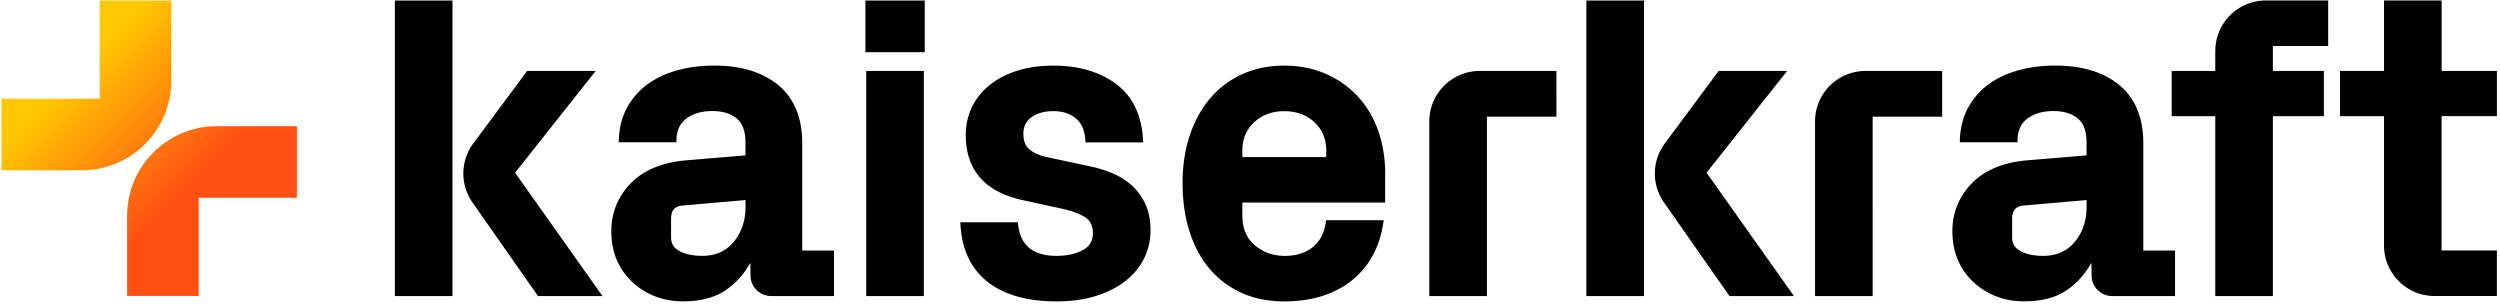 <svg xmlns="http://www.w3.org/2000/svg" fill="none" viewBox="0 0 568 69"><path fill="url(#kk_logo_solo_black_rgb)" d="M38.9.12v18.23c0 11.23-9.11 20.34-20.34 20.34H.33V22.43h22.31V.12H38.9Zm10.32 28.55c-11.23 0-20.34 9.11-20.34 20.34v18.23h16.26V44.93h22.31V28.67H49.22Z"/><path fill="#000" d="M196.62.12h13.48v11.74h-13.48V.12Zm.19 67.14h13.09V16.12h-13.09v51.14Zm60.56-24.91c-1.23-1.18-2.72-2.15-4.42-2.89-1.69-.74-3.5-1.3-5.36-1.68l-10-2.14c-1.54-.36-2.79-.94-3.73-1.72-.9-.75-1.35-1.95-1.35-3.55 0-1.6.61-2.84 1.85-3.74 1.27-.91 2.94-1.38 4.98-1.38 2.04 0 3.81.56 5.13 1.68 1.3 1.1 2.02 2.81 2.14 5.08l.02.34h13.09l-.02-.38c-.26-5.69-2.29-10-6.04-12.83-3.72-2.8-8.54-4.23-14.32-4.23-3.11 0-5.93.4-8.37 1.2-2.45.8-4.55 1.92-6.25 3.32-1.71 1.41-3.03 3.09-3.94 5-.9 1.91-1.36 4.01-1.36 6.24 0 7.95 4.35 12.93 12.94 14.8l8.69 1.89c2.21.47 4.01 1.12 5.35 1.91 1.28.76 1.9 1.96 1.9 3.67 0 1.8-.76 3.08-2.32 3.9-1.61.85-3.6 1.29-5.92 1.29-5.4 0-8.27-2.39-8.77-7.3l-.03-.33h-13.07l.02.38c.26 5.62 2.29 10.01 6.03 13.04 3.72 3.02 9.04 4.55 15.83 4.55 3.37 0 6.41-.43 9.05-1.27 2.64-.85 4.89-2 6.68-3.44 1.8-1.44 3.2-3.16 4.16-5.1.95-1.94 1.44-4.06 1.44-6.29 0-2.23-.36-4.17-1.08-5.79a13.1 13.1 0 0 0-2.93-4.22m34.38-17.1c-2.73 0-5.03.84-6.82 2.51-1.79 1.66-2.69 3.84-2.69 6.5v1.42h19.07v-1.42c0-2.65-.91-4.84-2.69-6.5-1.79-1.67-4.11-2.51-6.87-2.51Zm16.73-3.34c2.01 2.17 3.56 4.79 4.62 7.78s1.59 6.26 1.59 9.73v6.59h-32.45v2.97c0 2.9.96 5.17 2.85 6.75 1.91 1.59 4.2 2.4 6.81 2.4 2.61 0 4.77-.69 6.4-2.04 1.63-1.35 2.61-3.29 2.92-5.75l.04-.32h13.1l-.06.41c-.82 5.67-3.24 10.14-7.22 13.3-3.96 3.14-9.12 4.74-15.33 4.74-3.6 0-6.88-.66-9.73-1.96-2.85-1.3-5.3-3.16-7.27-5.51-1.97-2.34-3.49-5.2-4.53-8.48-1.04-3.27-1.56-6.95-1.56-10.93 0-3.98.56-7.65 1.66-10.91 1.1-3.26 2.68-6.1 4.68-8.43 2-2.33 4.46-4.16 7.29-5.43 2.83-1.27 6.02-1.92 9.46-1.92 3.44 0 6.63.63 9.45 1.87 2.82 1.24 5.27 2.97 7.28 5.13m16.24 5.67v39.68h13.09V26.5h15.79V16.12H336.2c-6.32 0-11.46 5.14-11.46 11.46Zm35.68 39.68h13.09V.12h-13.09v67.14ZM135.34 16.12h-15.57l-12.23 16.46a11.455 11.455 0 0 0-.19 13.42l14.88 21.26h14.65l-19.85-28.02 18.31-23.12ZM89.71 67.26h13.09V.12H89.71v67.14Zm316.34-51.14h-15.57l-12.23 16.46a11.455 11.455 0 0 0-.19 13.42l14.88 21.26h14.65l-19.86-28.02 18.31-23.12h.01Zm6.33 11.46v39.68h13.09V26.5h15.79V16.12h-17.42c-6.32 0-11.46 5.14-11.46 11.46Zm47.25 19.13c-1.66.17-2.44 1.1-2.47 2.92v4.33c0 1.38.62 2.39 1.89 3.08 1.32.72 3.07 1.09 5.19 1.09 3.03 0 5.44-1.08 7.18-3.21 1.76-2.15 2.65-4.81 2.65-7.89v-1.58l-14.43 1.26h-.01Zm27.32 10.21h7.22v10.34h-14.3c-2.54 0-4.62-2.06-4.66-4.6l-.04-2.97c-1.44 2.6-3.34 4.71-5.65 6.27-2.45 1.66-5.69 2.5-9.64 2.5-2.35 0-4.54-.4-6.49-1.19-1.95-.79-3.69-1.9-5.16-3.31a14.712 14.712 0 0 1-3.44-5c-.8-1.9-1.21-4.06-1.21-6.42 0-4.17 1.46-7.81 4.35-10.82 2.88-3.01 7.09-4.79 12.5-5.28l13.63-1.14v-2.95c0-2.51-.67-4.35-1.99-5.44-1.34-1.11-3.22-1.68-5.56-1.68-2.34 0-4.41.58-5.91 1.74-1.5 1.14-2.22 2.78-2.22 5v.36h-13.1v-.37c.07-2.81.69-5.32 1.84-7.43a16.21 16.21 0 0 1 4.59-5.31c1.89-1.4 4.18-2.49 6.78-3.22 2.6-.73 5.46-1.1 8.5-1.1 6.11 0 11.01 1.51 14.58 4.48 3.58 2.99 5.39 7.42 5.39 13.17v24.36l-.01.01Zm16.36-45.35v4.54h-9.9V26.4h9.9v40.86h13.09V26.4h11.59V16.11H516.4v-5.66h12.56V.11h-14.18c-6.32 0-11.46 5.14-11.46 11.46M567.3 26.4V16.11h-12.56v-16h-13.09v16h-10V26.4h10v29.39c0 6.32 5.14 11.46 11.46 11.46h14.18V56.91h-12.56V26.39h12.56l.01.01ZM154.94 46.71c-1.66.17-2.44 1.1-2.47 2.92v4.33c0 1.38.62 2.39 1.89 3.08 1.32.72 3.07 1.09 5.19 1.09 3.03 0 5.44-1.08 7.18-3.21 1.76-2.15 2.65-4.81 2.65-7.89v-1.58l-14.43 1.26h-.01Zm27.32 10.21h7.22v10.34h-14.3c-2.54 0-4.62-2.06-4.66-4.6l-.04-2.97c-1.44 2.6-3.34 4.71-5.65 6.27-2.45 1.66-5.69 2.5-9.64 2.5-2.35 0-4.54-.4-6.49-1.19-1.95-.79-3.69-1.9-5.16-3.31a14.712 14.712 0 0 1-3.44-5c-.8-1.9-1.21-4.06-1.21-6.42 0-4.17 1.46-7.81 4.35-10.82 2.88-3.01 7.09-4.79 12.5-5.28l13.63-1.14v-2.95c0-2.51-.67-4.35-1.99-5.44-1.34-1.11-3.22-1.68-5.56-1.68-2.34 0-4.41.58-5.91 1.74-1.5 1.14-2.22 2.78-2.22 5v.36h-13.1v-.37c.07-2.81.69-5.32 1.84-7.43a16.21 16.21 0 0 1 4.59-5.31c1.89-1.4 4.18-2.49 6.78-3.22 2.6-.73 5.46-1.1 8.5-1.1 6.11 0 11.01 1.51 14.58 4.48 3.58 2.99 5.39 7.42 5.39 13.17v24.36l-.01.01Z"/><defs><linearGradient id="kk_logo_solo_black_rgb" x1="11.49" x2="56.3" y1="11.27" y2="56.08" gradientUnits="userSpaceOnUse"><stop offset=".12" stop-color="#FFC800"/><stop offset=".7" stop-color="#FF5014"/></linearGradient></defs></svg>
